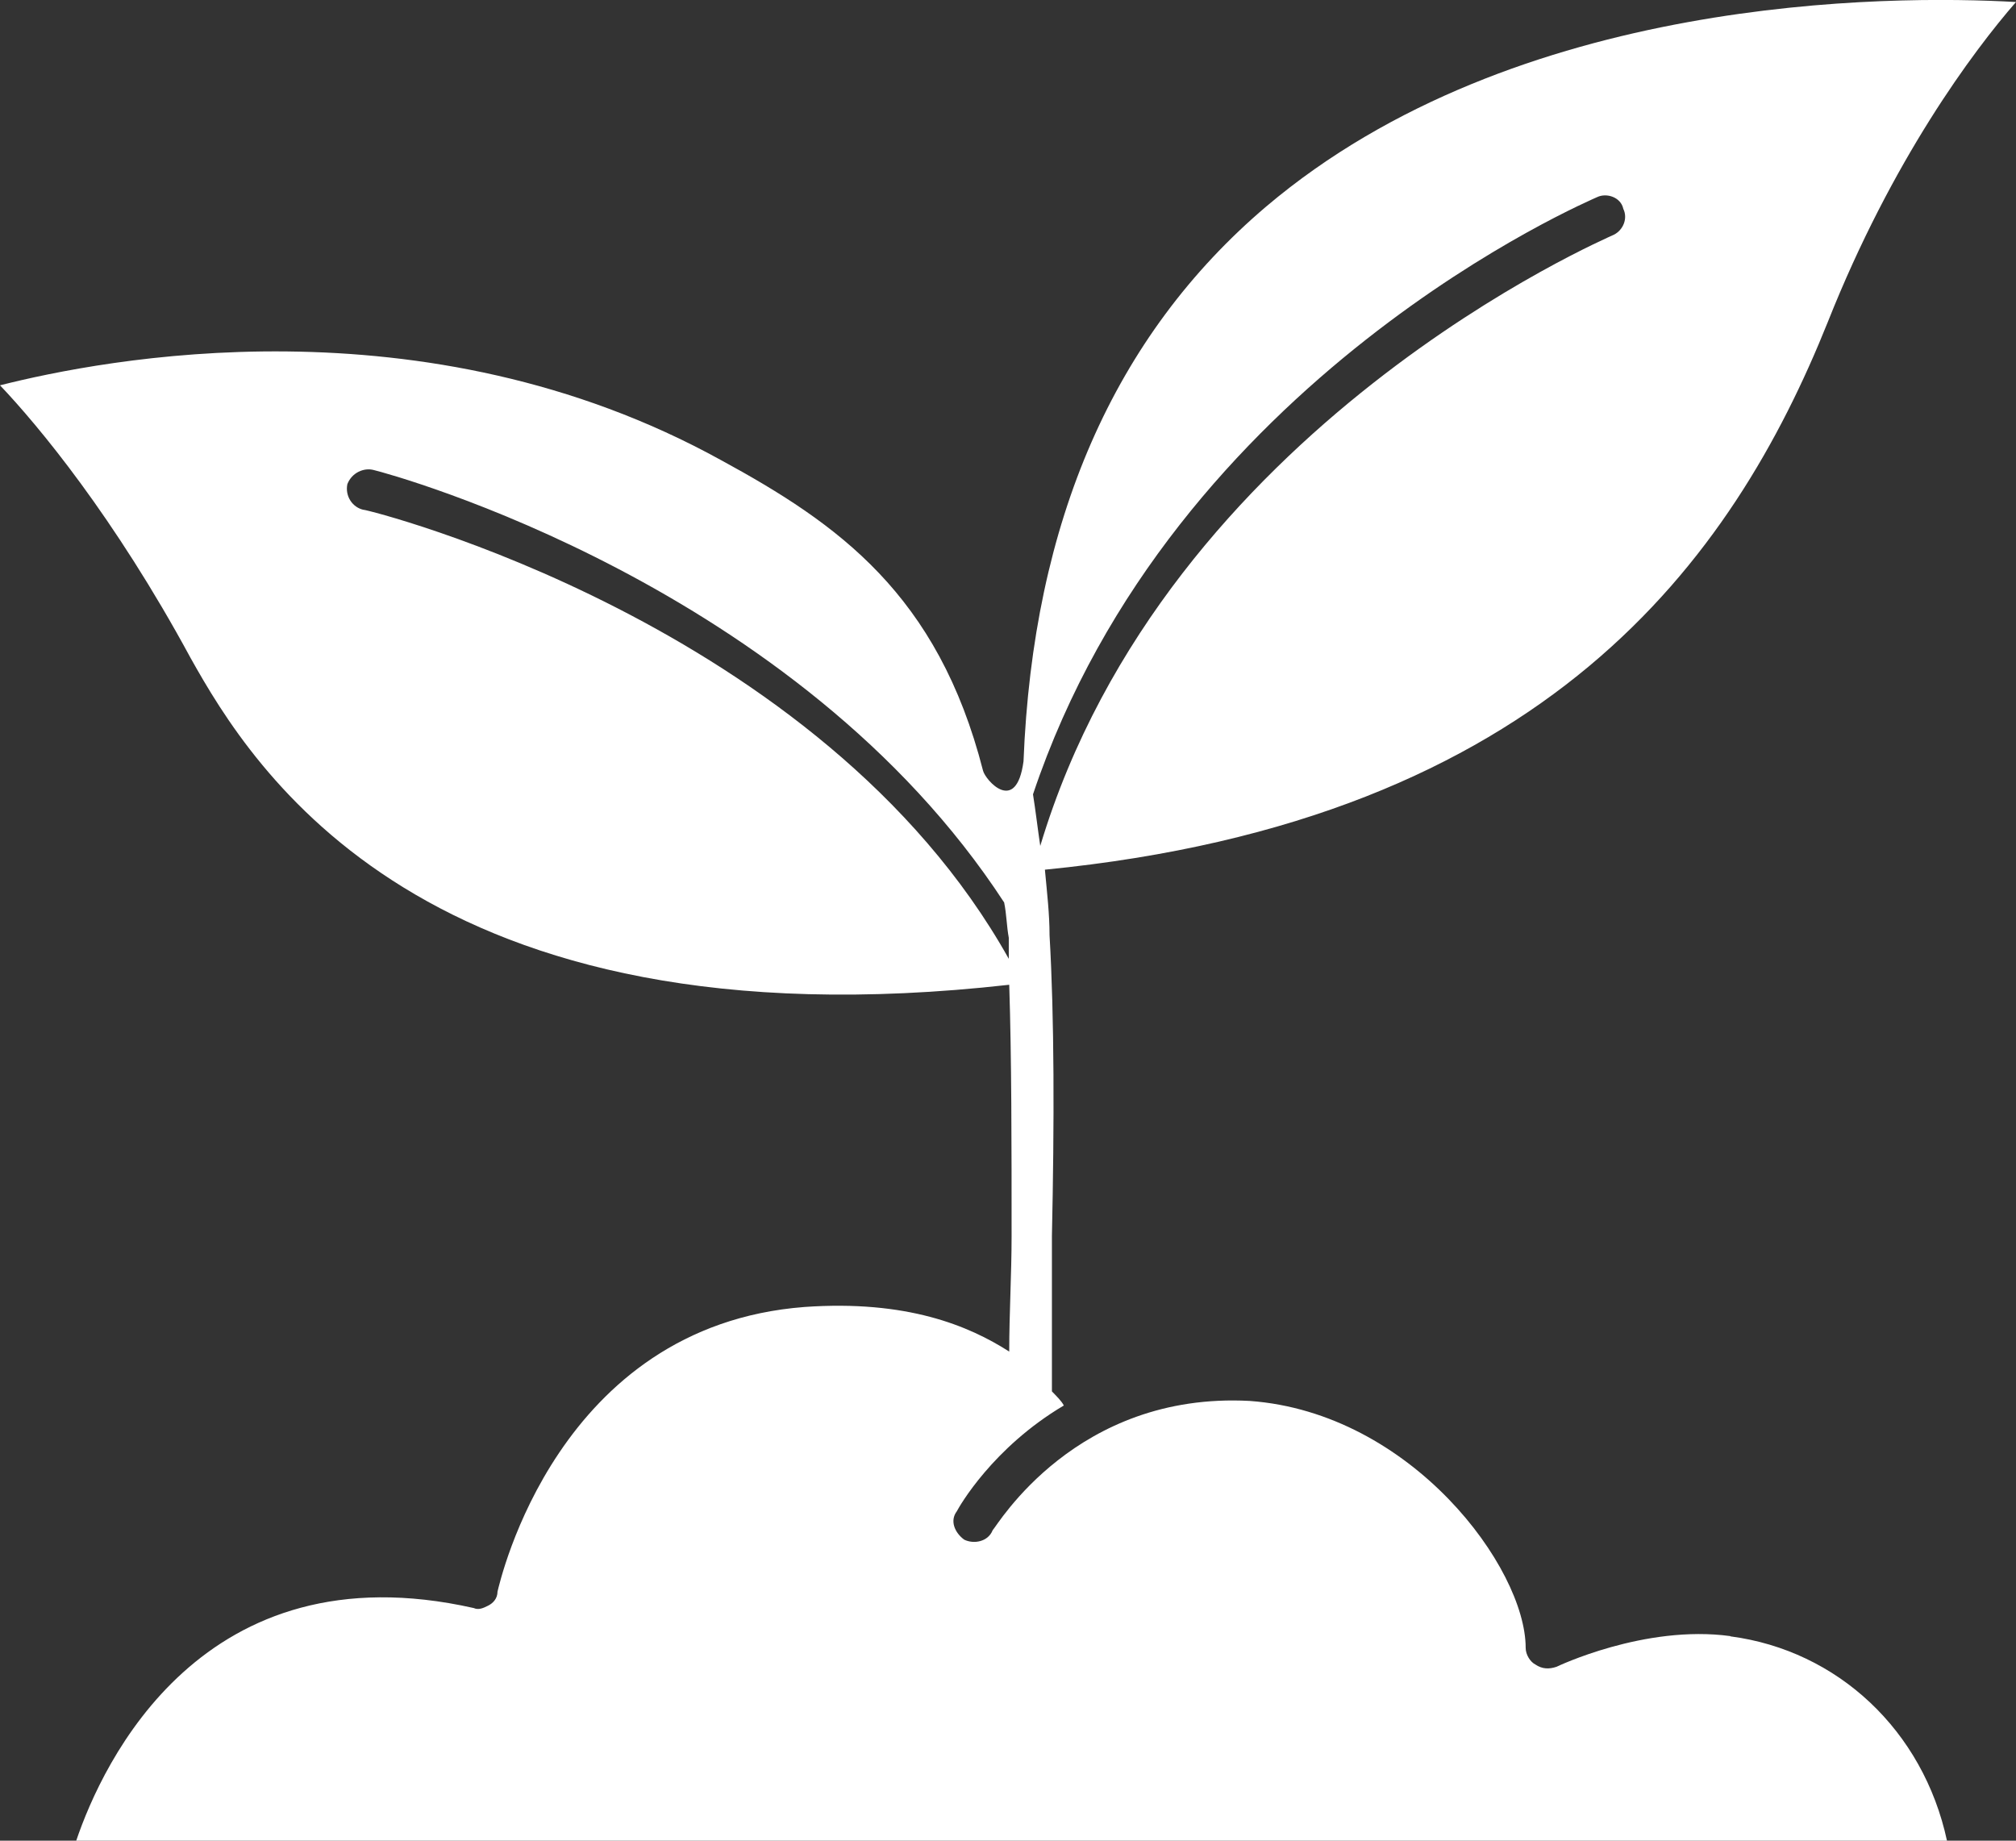<?xml version="1.0" encoding="UTF-8"?> <svg xmlns="http://www.w3.org/2000/svg" width="23" height="21" viewBox="0 0 23 21" fill="none"><rect x="0" y="0" width="23" height="21" fill="#333333" stroke="none"/><g id="Layer_1" clip-path="url(#clip0_659_7419)"><path id="Vector" d="M4.154 5.818C4.018 5.791 3.935 5.657 3.963 5.523C4.016 5.389 4.154 5.334 4.262 5.362C4.48 5.414 9.097 6.677 11.456 10.296C11.484 10.431 11.484 10.565 11.509 10.699V10.939C9.363 7.104 4.204 5.816 4.149 5.816L4.154 5.818ZM11.785 9.063C13.386 4.287 18.168 2.276 18.221 2.249C18.329 2.197 18.492 2.249 18.52 2.383C18.573 2.49 18.52 2.624 18.412 2.678C18.359 2.706 13.308 4.851 11.868 9.651C11.84 9.463 11.815 9.249 11.785 9.061V9.063ZM19.741 18.666C18.763 18.532 17.758 19.016 17.758 19.016C17.675 19.044 17.595 19.044 17.515 18.989C17.462 18.962 17.406 18.882 17.406 18.8C17.406 17.887 16.102 16.117 14.258 15.983C12.275 15.877 11.378 17.405 11.325 17.458C11.272 17.592 11.107 17.619 10.999 17.565C10.89 17.483 10.835 17.349 10.916 17.242C10.943 17.19 11.323 16.517 12.137 16.035C12.11 15.983 12.054 15.929 12.001 15.874V14.104C12.029 12.816 12.029 11.61 11.974 10.671C11.974 10.431 11.946 10.19 11.921 9.922C17.65 9.358 19.768 6.38 20.854 3.671C21.588 1.822 22.51 0.586 23 0.023C21.56 -0.059 17.298 -0.059 14.446 2.356C12.71 3.83 11.785 5.95 11.677 8.686C11.594 9.301 11.242 8.901 11.215 8.792C10.7 6.779 9.559 5.975 8.227 5.25C4.832 3.376 1.168 4.101 0 4.396C0.435 4.853 1.304 5.898 2.174 7.506C2.88 8.767 4.835 11.987 11.514 11.235C11.541 12.066 11.541 13.059 11.541 14.104C11.541 14.534 11.514 14.988 11.514 15.42C11.052 15.124 10.345 14.829 9.179 14.911C6.355 15.127 5.704 18.049 5.676 18.158C5.676 18.239 5.623 18.292 5.568 18.319C5.515 18.346 5.46 18.371 5.405 18.346C2.309 17.649 1.168 20.116 0.869 21.002H22.213C21.942 19.741 20.965 18.83 19.743 18.669L19.741 18.666Z" fill="white"></path></g><defs><clipPath id="clip0_659_7419"><rect width="23" height="21" fill="white"></rect></clipPath></defs></svg> 